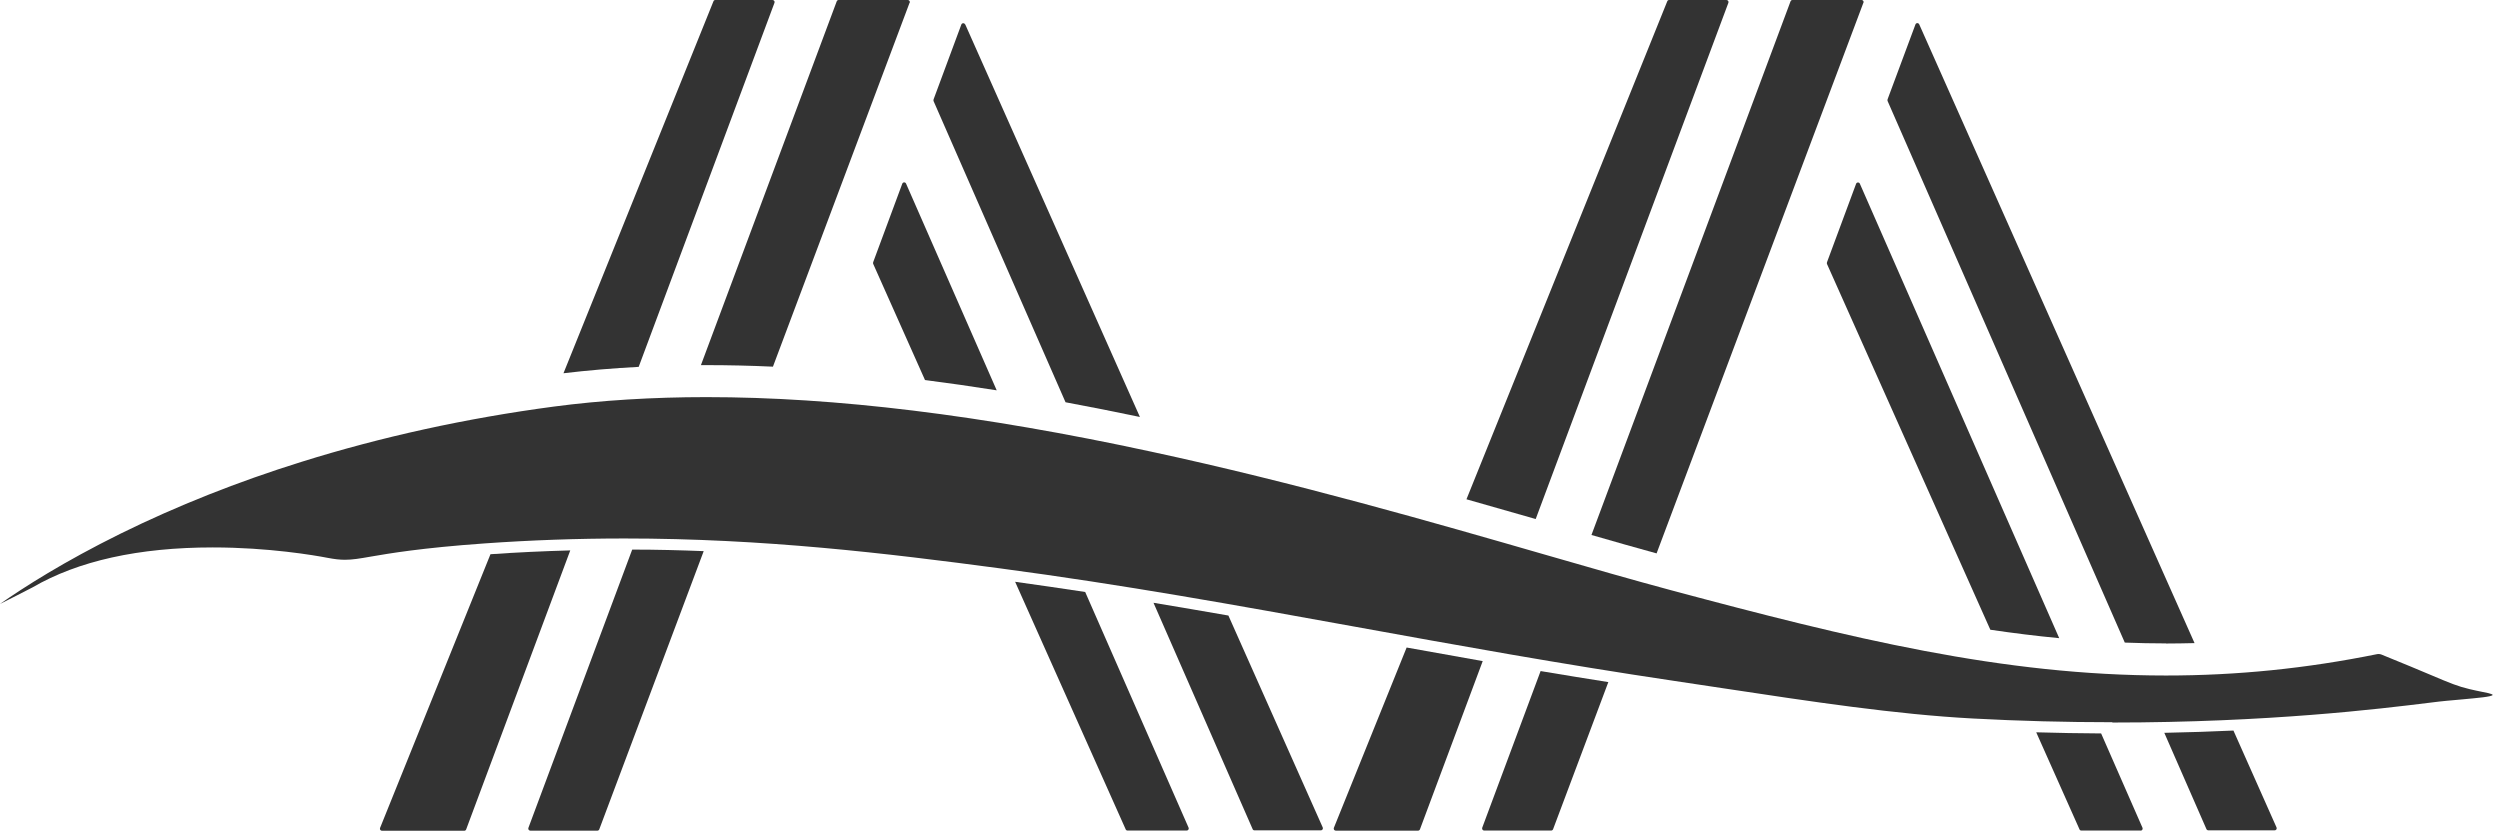 <svg width="243" height="81" viewBox="0 0 243 81" fill="none" xmlns="http://www.w3.org/2000/svg">
<g clip-path="url(#clip0_8_2)">
<path d="M47.68 53.87C50.25 53.69 52.84 53.57 55.43 53.5L45.31 80.62C45.28 80.7 45.21 80.75 45.12 80.75H37.13C36.99 80.75 36.89 80.61 36.94 80.48L47.67 53.88L47.68 53.87Z" fill="#333333"/>
<path d="M75.28 0.27L62.08 35.66C59.57 35.79 57.12 36 54.77 36.28L69.35 0.12C69.38 0.04 69.45 0 69.53 0H75.09C75.23 0 75.33 0.14 75.28 0.27Z" fill="#333333"/>
<path d="M61.45 53.42C63.81 53.42 66.13 53.48 68.4 53.57L58.25 80.61C58.22 80.69 58.15 80.74 58.06 80.74H51.55C51.41 80.74 51.31 80.6 51.36 80.47L61.45 53.42Z" fill="#333333"/>
<path d="M88.41 0.27L75.13 35.64C72.95 35.54 70.79 35.49 68.65 35.49C68.48 35.49 68.3 35.49 68.13 35.49L81.33 0.13C81.36 0.05 81.43 0 81.52 0H88.24C88.38 0 88.47 0.14 88.43 0.27" fill="#333333"/>
<path d="M88.07 17.85L96.88 37.94C94.56 37.57 92.23 37.24 89.91 36.94L84.87 25.64C84.87 25.64 84.85 25.54 84.87 25.49L87.7 17.86C87.76 17.69 88 17.68 88.07 17.85Z" fill="#333333"/>
<path d="M115.35 80.73H109.6C109.52 80.73 109.45 80.69 109.42 80.62L98.67 56.55C100.97 56.87 103.24 57.2 105.48 57.54L115.53 80.45C115.59 80.58 115.49 80.73 115.35 80.73Z" fill="#333333"/>
<path d="M93.82 2.37L110.8 40.53C108.41 40.03 106 39.55 103.57 39.1L90.74 9.82C90.74 9.82 90.72 9.72 90.74 9.67L93.44 2.39C93.5 2.22 93.74 2.21 93.81 2.38" fill="#333333"/>
<path d="M128.38 80.71H121.94C121.86 80.71 121.79 80.67 121.76 80.6L112.12 58.59C114.55 58.99 116.97 59.41 119.4 59.83L128.57 80.43C128.63 80.56 128.53 80.71 128.39 80.71" fill="#333333"/>
<path d="M136.73 62.94C139.16 63.38 141.62 63.82 144.12 64.26L138.02 80.61C137.99 80.69 137.91 80.74 137.83 80.74H129.84C129.7 80.74 129.6 80.6 129.65 80.47L136.72 62.95L136.73 62.94Z" fill="#333333"/>
<path d="M168 0.27L149.27 50.45C147.13 49.83 144.88 49.19 142.54 48.53L162.06 0.12C162.09 0.04 162.16 0 162.24 0H167.81C167.95 0 168.05 0.14 168 0.27Z" fill="#333333"/>
<path d="M149.76 65.23C151.92 65.59 154.1 65.95 156.33 66.3L150.96 80.6C150.93 80.68 150.85 80.73 150.77 80.73H144.26C144.12 80.73 144.03 80.59 144.07 80.46L149.75 65.22L149.76 65.23Z" fill="#333333"/>
<path d="M181.12 0.27L161.02 53.79C159.04 53.25 156.92 52.64 154.69 52L174.04 0.13C174.07 0.05 174.14 0 174.23 0H180.95C181.09 0 181.18 0.14 181.13 0.27" fill="#333333"/>
<path d="M200.16 62.03C197.93 61.82 195.7 61.54 193.46 61.21L177.58 25.65C177.58 25.65 177.56 25.55 177.58 25.5L180.41 17.87C180.47 17.7 180.71 17.69 180.78 17.86L200.16 62.04V62.03Z" fill="#333333"/>
<path d="M208.06 80.73H202.31C202.23 80.73 202.16 80.69 202.13 80.62L197.92 71.18C200.03 71.24 202.13 71.28 204.23 71.29L208.25 80.46C208.31 80.59 208.21 80.74 208.07 80.74" fill="#333333"/>
<path d="M210.53 62.54C209.19 62.54 207.86 62.51 206.53 62.46L183.47 9.81C183.47 9.81 183.45 9.71 183.47 9.66L186.18 2.38C186.24 2.21 186.47 2.2 186.55 2.37L213.31 62.51C212.39 62.53 211.47 62.55 210.54 62.55" fill="#333333"/>
<path d="M221.1 80.71H214.66C214.58 80.71 214.51 80.67 214.47 80.6L210.37 71.23C212.73 71.18 214.97 71.11 217.09 71.01L221.28 80.43C221.34 80.56 221.24 80.71 221.1 80.71Z" fill="#333333"/>
<path d="M205.32 70.2C200.82 70.2 196.27 70.08 191.79 69.84C184.26 69.44 176.09 68.2 167.43 66.89C165.89 66.66 164.29 66.41 162.71 66.18C151.68 64.54 141.6 62.71 131.84 60.94C120.2 58.83 109.2 56.84 97.24 55.25C86.19 53.78 74.27 52.34 60.69 52.34C56.18 52.34 51.6 52.5 47.1 52.82C40.91 53.26 37.87 53.79 36.05 54.1C34.97 54.29 34.26 54.41 33.53 54.41C33.03 54.41 32.51 54.35 31.83 54.22C30.59 53.98 26.12 53.21 20.68 53.21C13.48 53.21 7.59 54.52 3.17 57.09C2.1 57.64 0.98 58.22 -0.01 58.71C2.29 57.1 6.21 54.59 11.72 51.87C17.18 49.18 23.09 46.83 29.31 44.89C37.07 42.46 45.33 40.65 53.83 39.52C58.44 38.91 63.43 38.6 68.65 38.6C81.21 38.6 95.36 40.33 111.89 43.9C126.01 46.94 139.42 50.81 150.2 53.92C154.63 55.2 158.81 56.4 162.39 57.36C179.94 62.06 194.63 65.66 210.53 65.66C217.45 65.66 224.16 64.98 231.07 63.58C231.12 63.58 231.16 63.57 231.21 63.57C231.3 63.57 231.39 63.59 231.47 63.62C233.69 64.52 235.19 65.15 236.28 65.61C238.24 66.44 238.9 66.71 240.03 66.98C240.47 67.09 240.85 67.16 241.18 67.23C241.66 67.32 242.21 67.43 242.29 67.54C242.29 67.54 242.29 67.54 242.29 67.56C242.11 67.73 240.94 67.83 239.33 67.98C238.88 68.02 238.36 68.07 237.78 68.12C237.42 68.15 236.84 68.22 236.04 68.32C231.4 68.89 220.53 70.23 205.32 70.23" fill="#333333"/>
</g>
<defs>
<clipPath id="clip0_8_2">
<rect width="242.29" height="80.74" fill="white"/>
</clipPath>
</defs>
</svg>
